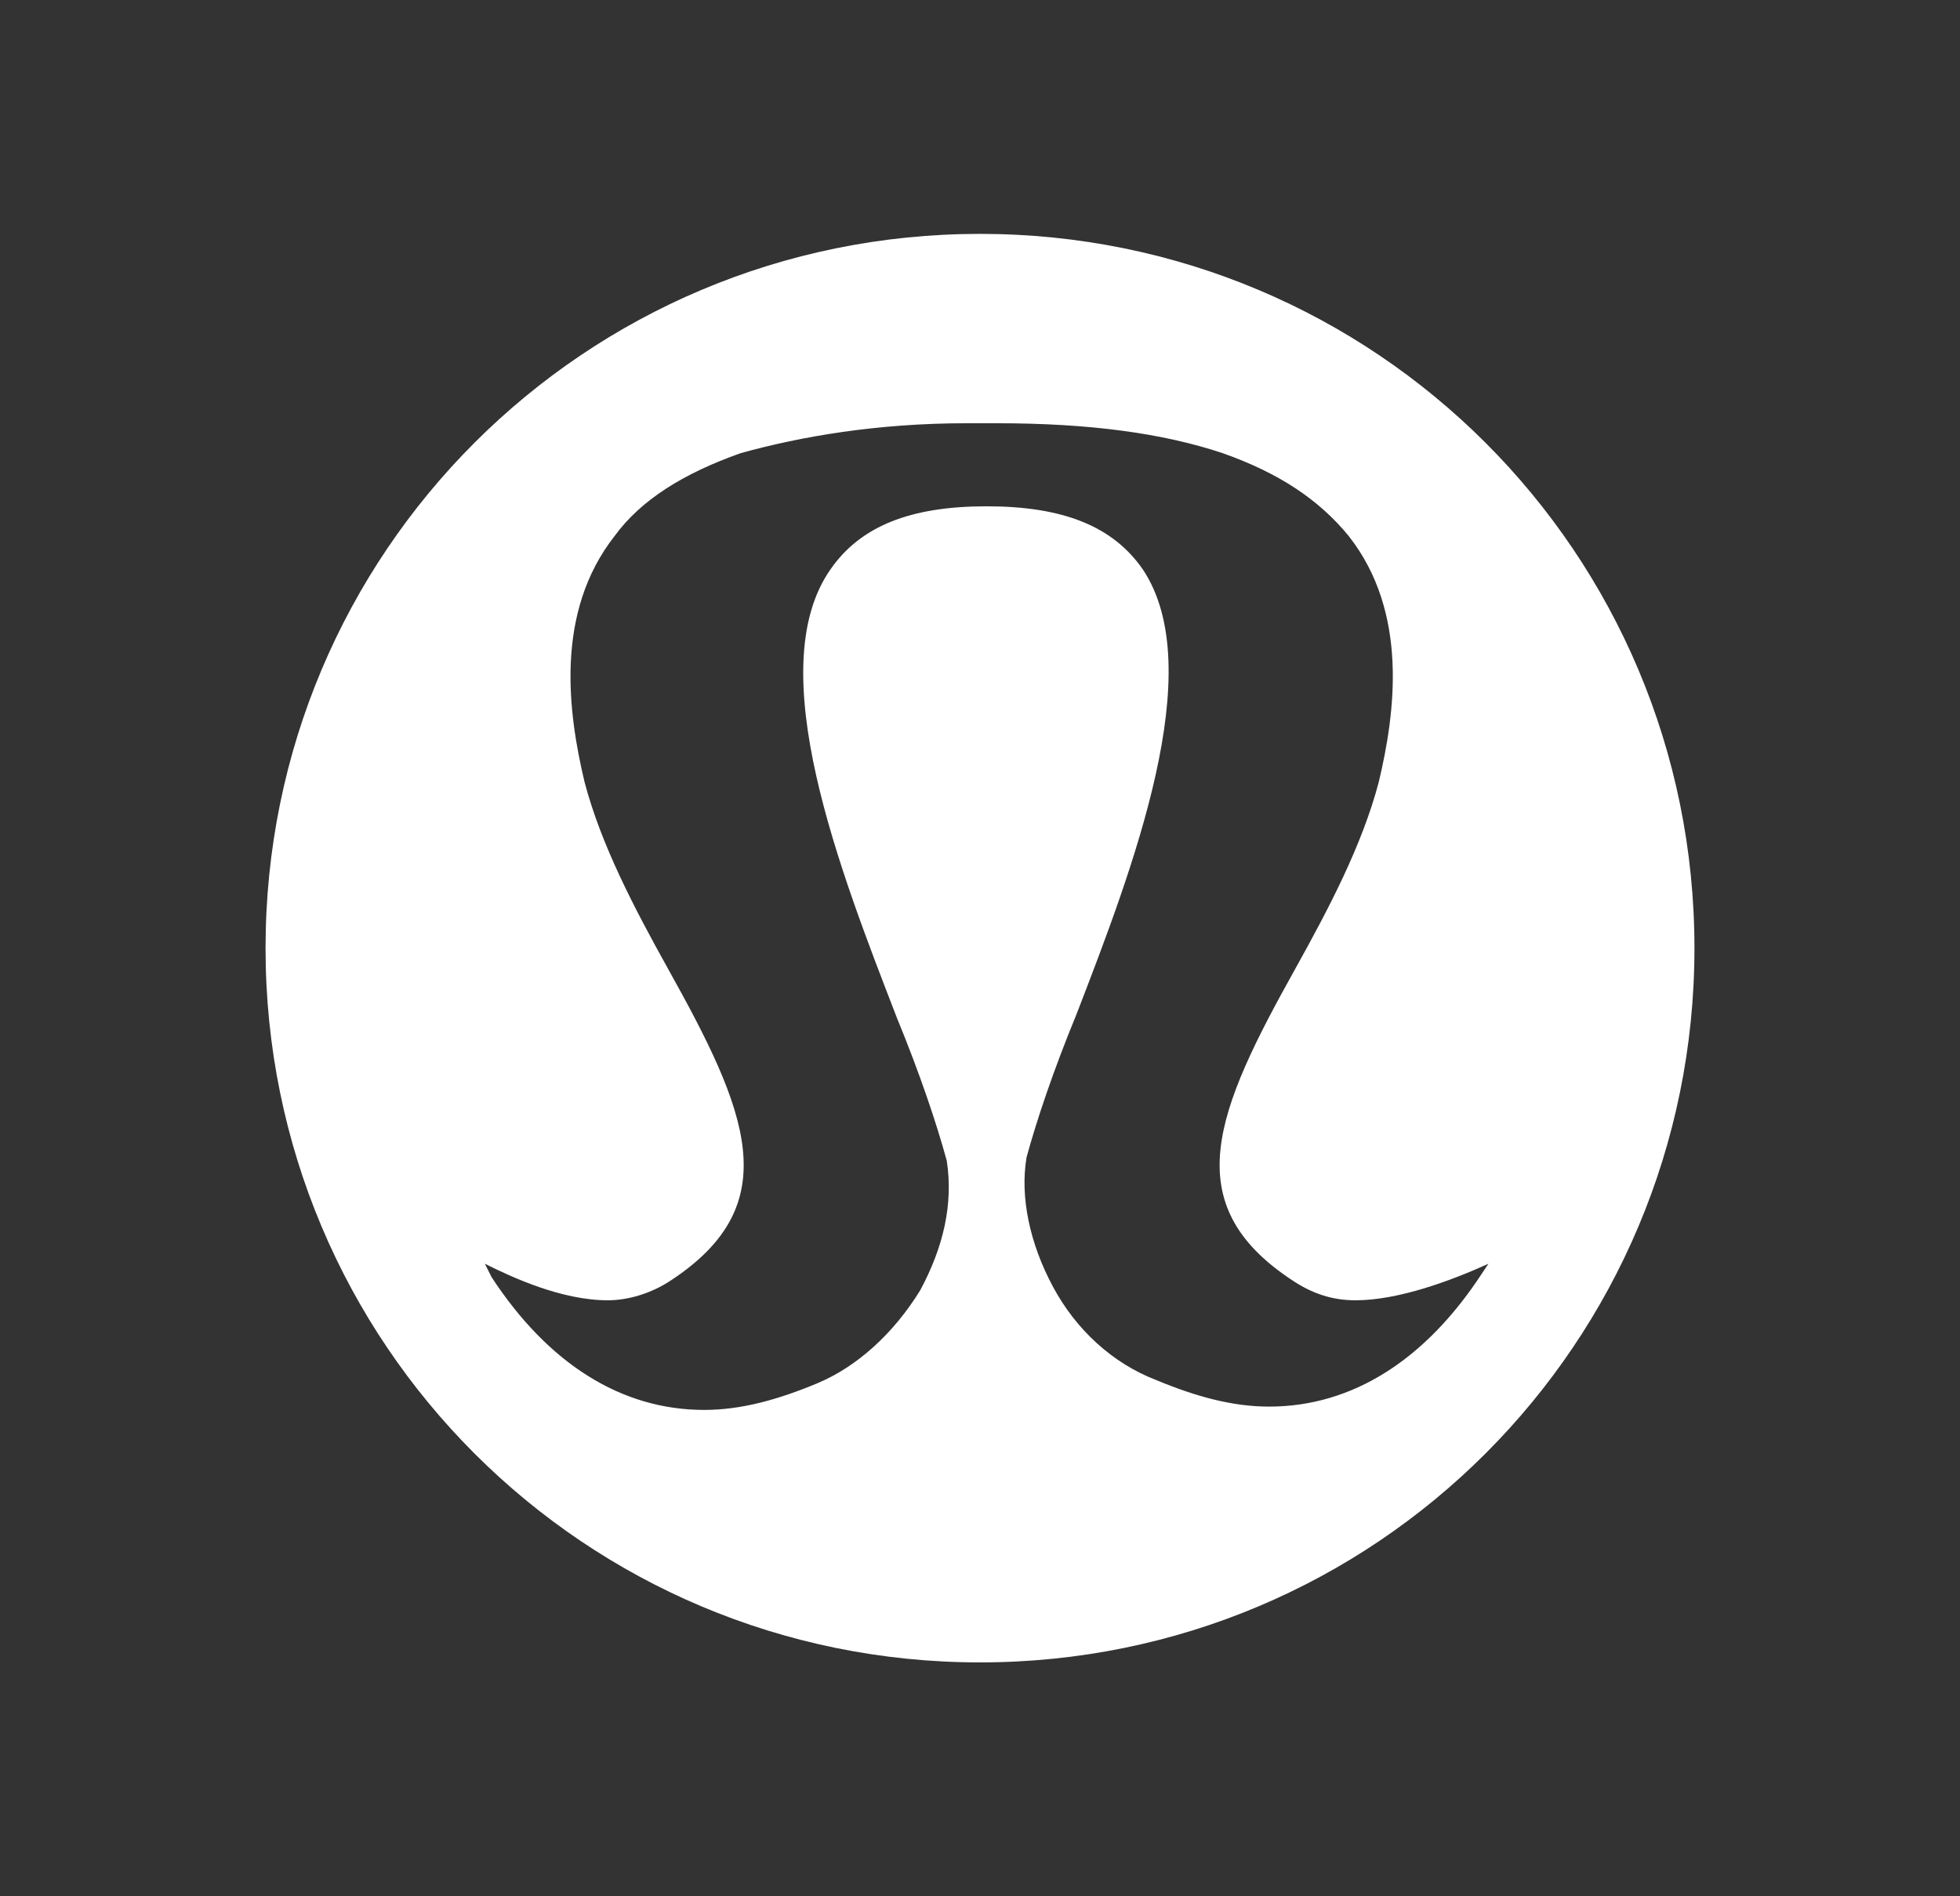 <svg width="310" height="300" viewBox="0 0 310 300" fill="none" xmlns="http://www.w3.org/2000/svg">
<rect x="0" y="0" width="310" height="300" fill="#333333" stroke="none"/>
<g clip-path="url(#clip0_3263_960)">
<path d="M155 37C217.544 37 268 87.456 268 150C268 212.544 217.544 263 155 263C92.456 263 42 212.544 42 150C42 87.456 92.456 37 155 37ZM214.391 205.712C210.712 205.712 207.558 204.66 204.405 202.558C186.009 190.47 192.316 175.753 204.93 153.153C210.186 143.693 215.442 133.707 218.07 123.721C220.698 112.684 222.8 96.916 213.34 84.828C208.609 79.046 202.302 74.842 193.367 71.688C183.907 68.535 172.344 66.958 157.628 66.958H156.577H152.898C138.707 66.958 126.619 69.061 117.158 71.688C108.223 74.842 101.391 79.046 97.186 84.828C87.726 96.916 89.828 112.684 92.456 123.721C95.084 133.707 100.34 143.693 105.595 153.153C118.209 175.753 124.516 190.47 106.121 202.558C102.967 204.66 99.288 205.712 96.135 205.712C88.777 205.712 80.893 202.033 76.688 199.93L77.74 202.033C86.674 215.698 98.237 223.056 111.377 223.056C117.158 223.056 122.94 221.479 129.247 218.851C135.553 216.223 141.335 210.967 145.54 204.135C149.219 197.302 150.795 190.47 149.744 183.637C148.167 177.856 145.54 169.972 141.86 161.037C132.926 137.912 120.312 105.851 131.349 90.084C136.079 83.251 143.963 80.098 156.051 80.098C168.14 80.098 176.023 83.251 180.753 90.084C191.265 105.851 179.177 137.386 170.242 160.512C166.563 169.447 163.935 177.33 162.358 183.112C161.307 189.419 162.884 196.777 166.563 203.609C170.242 210.442 176.023 215.698 182.856 218.326C189.163 220.953 194.944 222.53 200.726 222.53C213.865 222.53 225.428 215.172 234.363 201.507L235.414 199.93C229.633 202.558 221.223 205.712 214.391 205.712Z" fill="white"/>
</g>
<defs>
<clipPath id="clip0_3263_960">
<rect width="226" height="226" fill="white" transform="translate(42 37)"/>
</clipPath>
</defs>
</svg>
